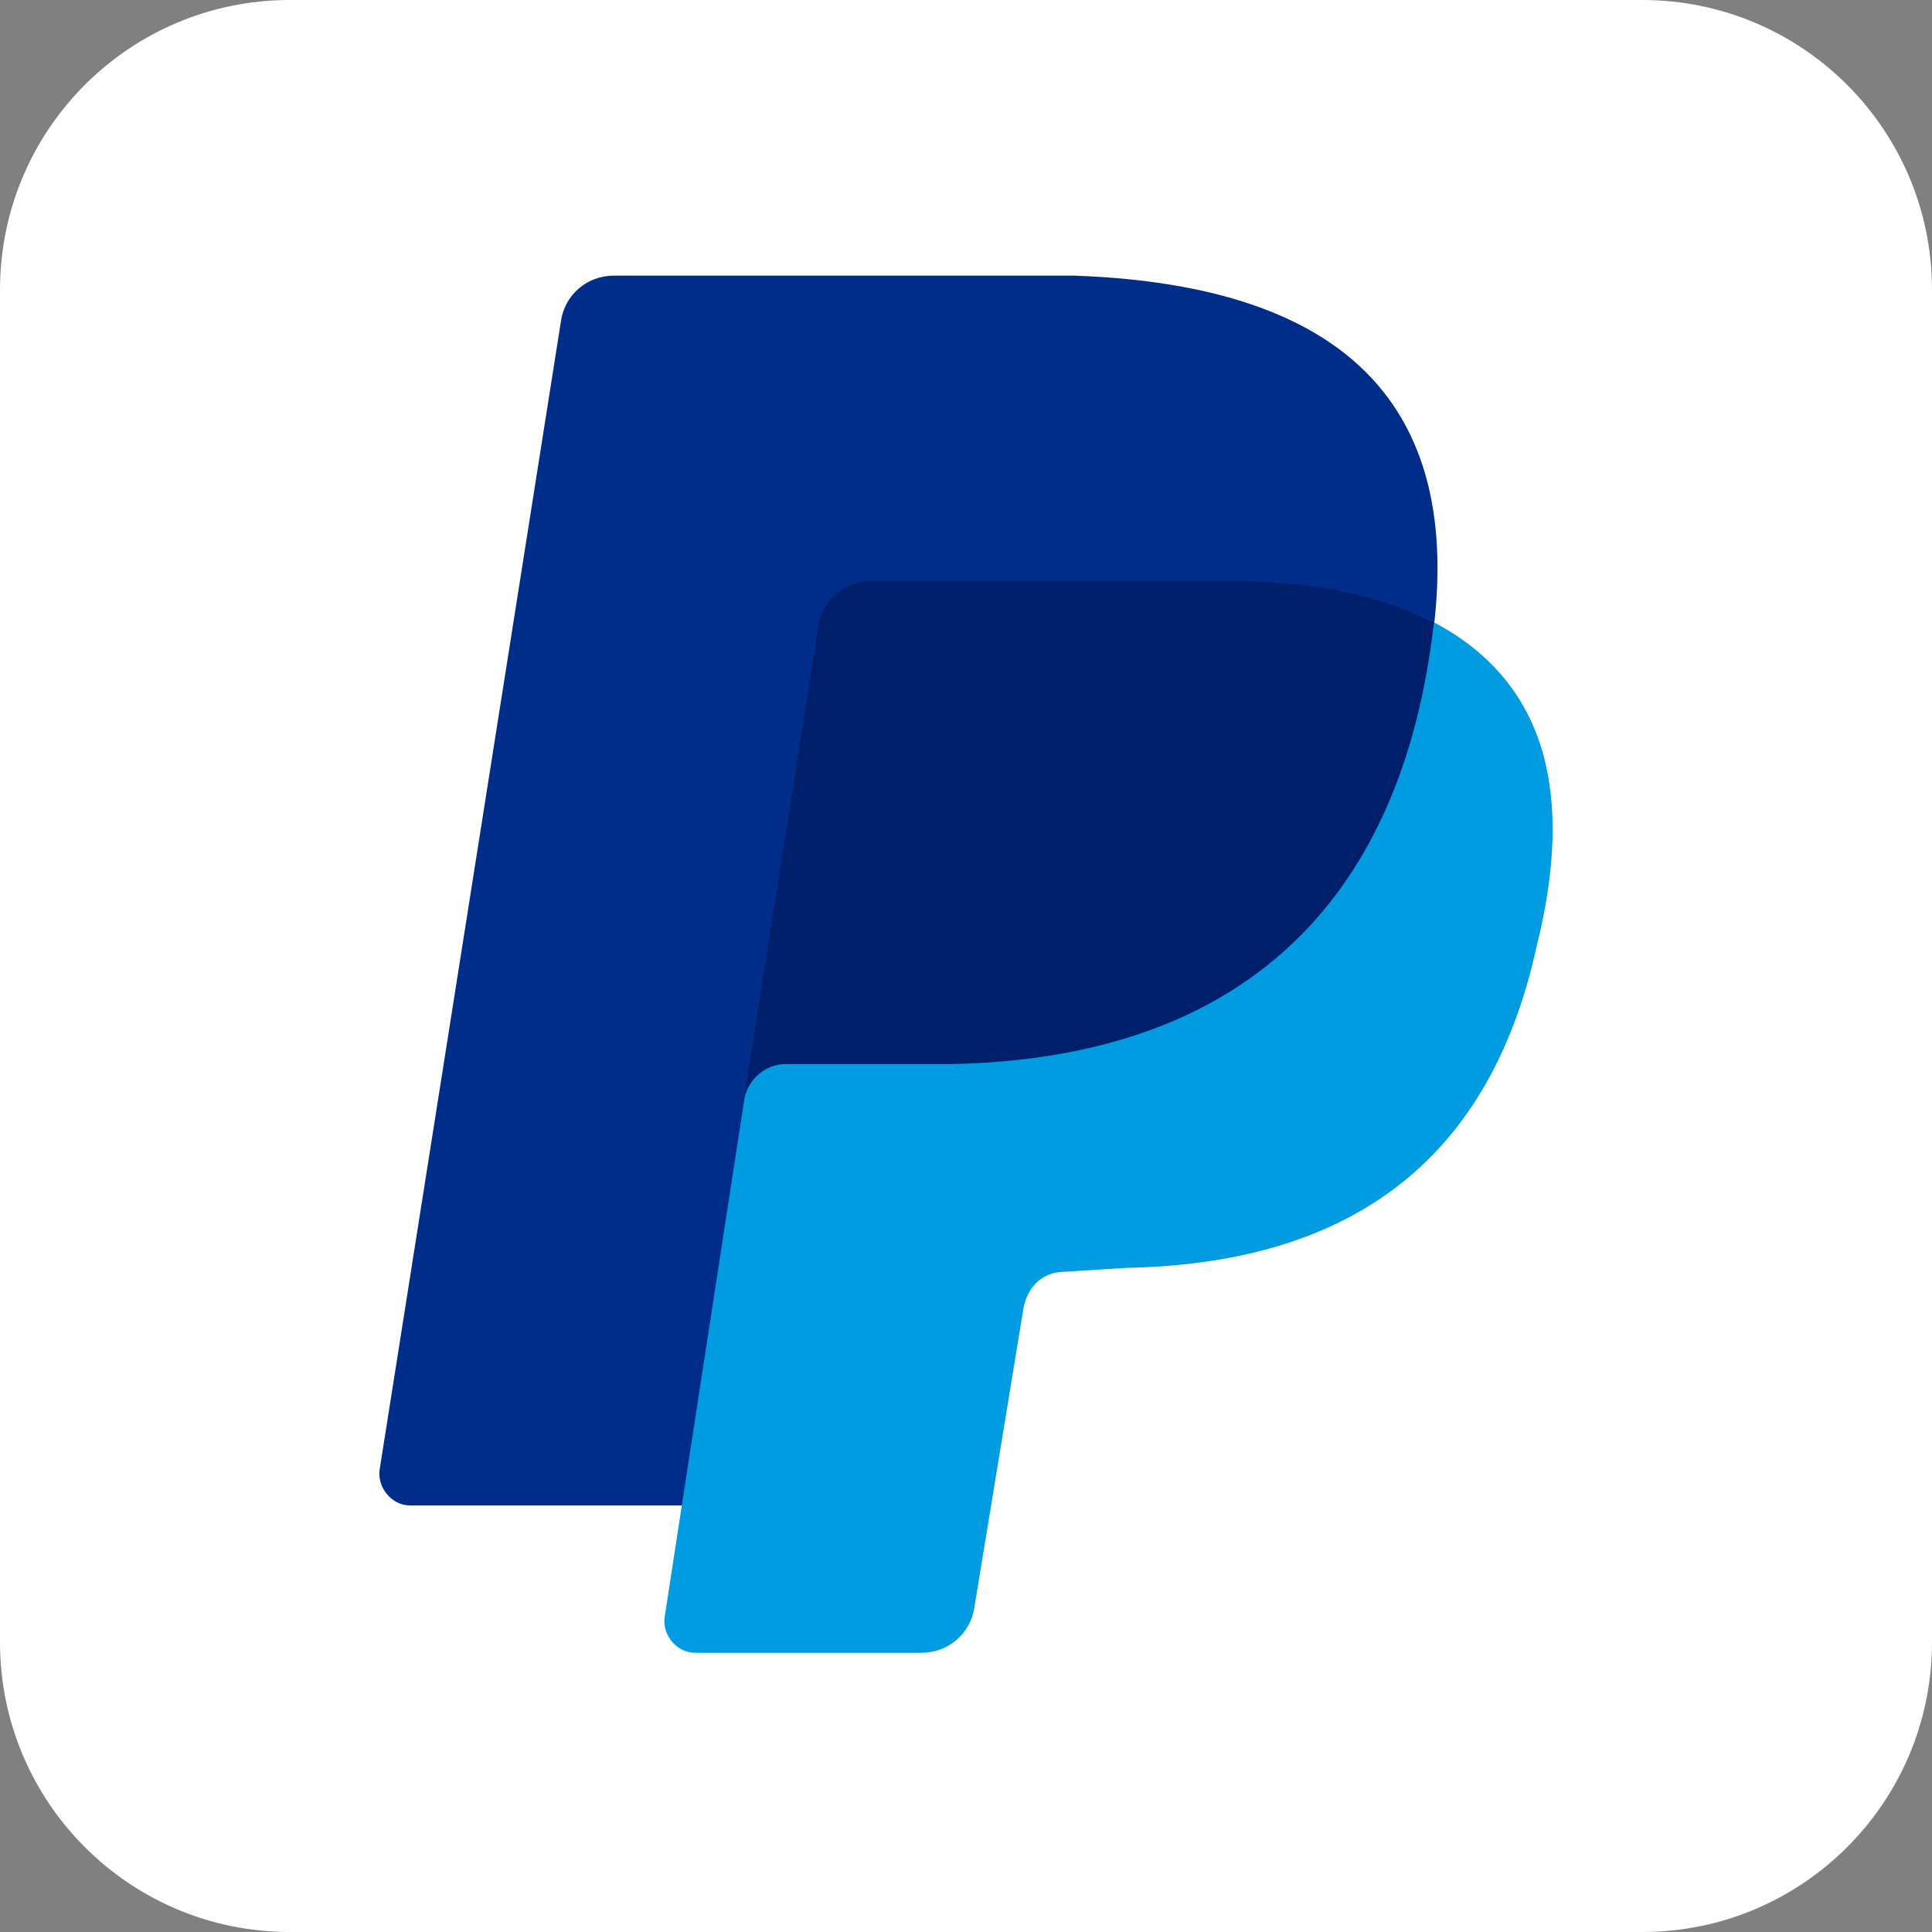 <?xml version="1.0" encoding="UTF-8"?>
<svg xmlns="http://www.w3.org/2000/svg" xmlns:xlink="http://www.w3.org/1999/xlink" width="27px" height="27px" viewBox="0 0 27 27" version="1.1">
<rect x="0" y="0" width="27" height="27" fill="#808080" stroke="none"/>
<g id="surface1">
<path style=" stroke:none;fill-rule:nonzero;fill:rgb(100%,100%,100%);fill-opacity:1;" d="M 4.051 0 L 22.949 0 C 25.188 0 27 1.812 27 4.051 L 27 22.949 C 27 25.188 25.188 27 22.949 27 L 4.051 27 C 1.812 27 0 25.188 0 22.949 L 0 4.051 C 0 1.812 1.812 0 4.051 0 Z M 4.051 0 "/>
<path style=" stroke:none;fill-rule:nonzero;fill:rgb(0%,17.255%,54.118%);fill-opacity:1;" d="M 19.883 9.746 L 9.527 21.039 L 5.73 21.039 C 5.469 21.039 5.258 20.777 5.309 20.516 L 7.84 4.484 C 7.895 4.113 8.211 3.852 8.578 3.852 L 15.012 3.852 C 19.441 4.008 20.656 6.273 19.863 9.758 Z M 19.883 9.746 "/>
<path style=" stroke:none;fill-rule:nonzero;fill:rgb(0%,60.784%,88.235%);fill-opacity:1;" d="M 20.051 8.703 C 21.633 9.547 22 11.125 21.473 13.234 C 20.789 16.348 18.73 17.664 15.727 17.719 L 14.883 17.773 C 14.566 17.773 14.355 17.984 14.301 18.297 L 13.617 22.465 C 13.562 22.836 13.246 23.098 12.879 23.098 L 9.715 23.098 C 9.449 23.098 9.238 22.836 9.293 22.57 L 10.453 15.031 C 10.504 14.766 20.051 8.703 20.051 8.703 Z M 20.051 8.703 "/>
<path style=" stroke:none;fill-rule:nonzero;fill:rgb(0%,12.157%,41.961%);fill-opacity:1;" d="M 10.391 15.398 L 11.445 8.703 C 11.516 8.375 11.797 8.137 12.129 8.121 L 17.191 8.121 C 18.406 8.121 19.301 8.332 20.039 8.703 C 19.773 11.023 18.668 14.766 13.289 14.871 L 10.969 14.871 C 10.703 14.871 10.441 15.082 10.391 15.398 Z M 10.391 15.398 "/>
</g>
</svg>
